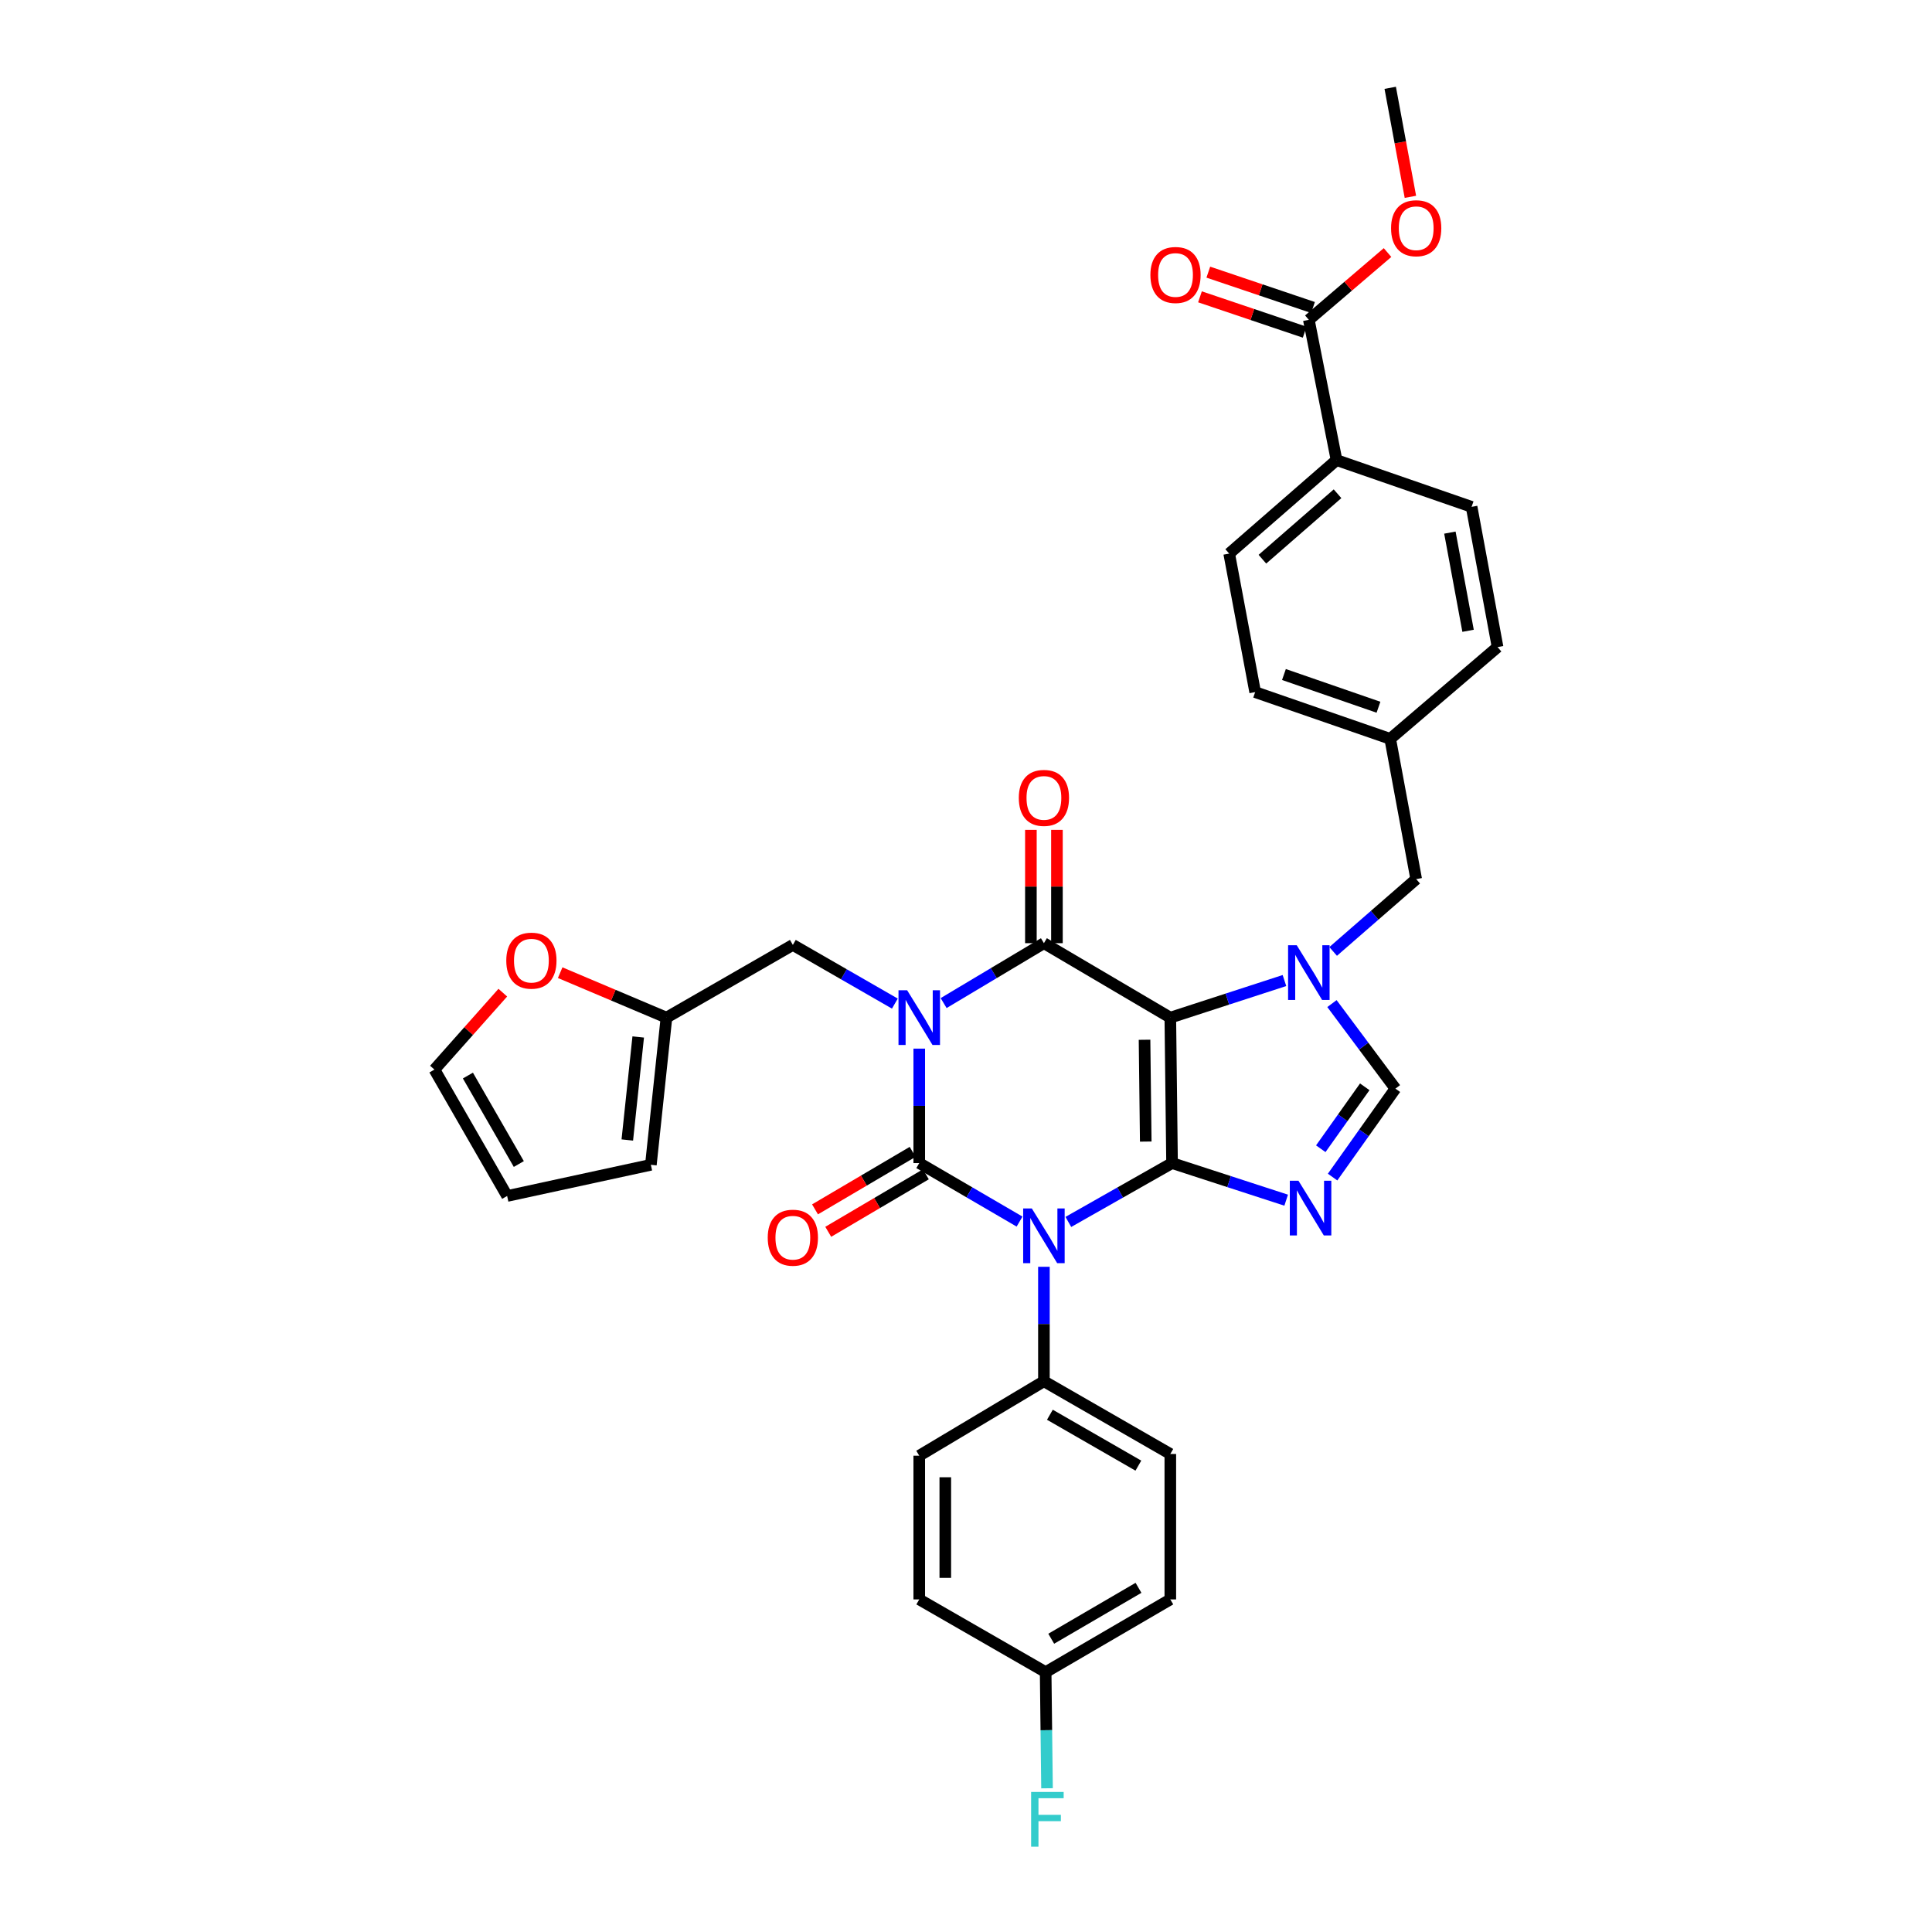 <?xml version='1.0' encoding='iso-8859-1'?>
<svg version='1.1' baseProfile='full'
              xmlns='http://www.w3.org/2000/svg'
                      xmlns:rdkit='http://www.rdkit.org/xml'
                      xmlns:xlink='http://www.w3.org/1999/xlink'
                  xml:space='preserve'
width='1000px' height='1000px' viewBox='0 0 1000 1000'>
<!-- END OF HEADER -->
<rect style='opacity:1.0;fill:#FFFFFF;stroke:none' width='1000' height='1000' x='0' y='0'> </rect>
<path class='bond-0' d='M 475.803,542.769 L 475.803,572.388' style='fill:none;fill-rule:evenodd;stroke:#0000FF;stroke-width:6px;stroke-linecap:butt;stroke-linejoin:miter;stroke-opacity:1' />
<path class='bond-0' d='M 475.803,572.388 L 475.803,602.007' style='fill:none;fill-rule:evenodd;stroke:#000000;stroke-width:6px;stroke-linecap:butt;stroke-linejoin:miter;stroke-opacity:1' />
<path class='bond-1' d='M 488.422,519.19 L 514.375,503.689' style='fill:none;fill-rule:evenodd;stroke:#0000FF;stroke-width:6px;stroke-linecap:butt;stroke-linejoin:miter;stroke-opacity:1' />
<path class='bond-1' d='M 514.375,503.689 L 540.329,488.188' style='fill:none;fill-rule:evenodd;stroke:#000000;stroke-width:6px;stroke-linecap:butt;stroke-linejoin:miter;stroke-opacity:1' />
<path class='bond-2' d='M 463.176,519.462 L 436.777,504.274' style='fill:none;fill-rule:evenodd;stroke:#0000FF;stroke-width:6px;stroke-linecap:butt;stroke-linejoin:miter;stroke-opacity:1' />
<path class='bond-2' d='M 436.777,504.274 L 410.378,489.086' style='fill:none;fill-rule:evenodd;stroke:#000000;stroke-width:6px;stroke-linecap:butt;stroke-linejoin:miter;stroke-opacity:1' />
<path class='bond-3' d='M 475.803,602.007 L 501.762,617.15' style='fill:none;fill-rule:evenodd;stroke:#000000;stroke-width:6px;stroke-linecap:butt;stroke-linejoin:miter;stroke-opacity:1' />
<path class='bond-3' d='M 501.762,617.15 L 527.721,632.293' style='fill:none;fill-rule:evenodd;stroke:#0000FF;stroke-width:6px;stroke-linecap:butt;stroke-linejoin:miter;stroke-opacity:1' />
<path class='bond-4' d='M 472.382,596.2 L 447.119,611.081' style='fill:none;fill-rule:evenodd;stroke:#000000;stroke-width:6px;stroke-linecap:butt;stroke-linejoin:miter;stroke-opacity:1' />
<path class='bond-4' d='M 447.119,611.081 L 421.855,625.963' style='fill:none;fill-rule:evenodd;stroke:#FF0000;stroke-width:6px;stroke-linecap:butt;stroke-linejoin:miter;stroke-opacity:1' />
<path class='bond-4' d='M 479.224,607.815 L 453.96,622.696' style='fill:none;fill-rule:evenodd;stroke:#000000;stroke-width:6px;stroke-linecap:butt;stroke-linejoin:miter;stroke-opacity:1' />
<path class='bond-4' d='M 453.96,622.696 L 428.697,637.578' style='fill:none;fill-rule:evenodd;stroke:#FF0000;stroke-width:6px;stroke-linecap:butt;stroke-linejoin:miter;stroke-opacity:1' />
<path class='bond-5' d='M 540.329,655.69 L 540.329,685.312' style='fill:none;fill-rule:evenodd;stroke:#0000FF;stroke-width:6px;stroke-linecap:butt;stroke-linejoin:miter;stroke-opacity:1' />
<path class='bond-5' d='M 540.329,685.312 L 540.329,714.935' style='fill:none;fill-rule:evenodd;stroke:#000000;stroke-width:6px;stroke-linecap:butt;stroke-linejoin:miter;stroke-opacity:1' />
<path class='bond-6' d='M 552.975,632.47 L 579.814,617.239' style='fill:none;fill-rule:evenodd;stroke:#0000FF;stroke-width:6px;stroke-linecap:butt;stroke-linejoin:miter;stroke-opacity:1' />
<path class='bond-6' d='M 579.814,617.239 L 606.652,602.007' style='fill:none;fill-rule:evenodd;stroke:#000000;stroke-width:6px;stroke-linecap:butt;stroke-linejoin:miter;stroke-opacity:1' />
<path class='bond-7' d='M 540.329,488.188 L 605.754,526.727' style='fill:none;fill-rule:evenodd;stroke:#000000;stroke-width:6px;stroke-linecap:butt;stroke-linejoin:miter;stroke-opacity:1' />
<path class='bond-8' d='M 547.069,488.188 L 547.069,458.869' style='fill:none;fill-rule:evenodd;stroke:#000000;stroke-width:6px;stroke-linecap:butt;stroke-linejoin:miter;stroke-opacity:1' />
<path class='bond-8' d='M 547.069,458.869 L 547.069,429.549' style='fill:none;fill-rule:evenodd;stroke:#FF0000;stroke-width:6px;stroke-linecap:butt;stroke-linejoin:miter;stroke-opacity:1' />
<path class='bond-8' d='M 533.589,488.188 L 533.589,458.869' style='fill:none;fill-rule:evenodd;stroke:#000000;stroke-width:6px;stroke-linecap:butt;stroke-linejoin:miter;stroke-opacity:1' />
<path class='bond-8' d='M 533.589,458.869 L 533.589,429.549' style='fill:none;fill-rule:evenodd;stroke:#FF0000;stroke-width:6px;stroke-linecap:butt;stroke-linejoin:miter;stroke-opacity:1' />
<path class='bond-9' d='M 649.67,358.237 L 719.573,382.434' style='fill:none;fill-rule:evenodd;stroke:#000000;stroke-width:6px;stroke-linecap:butt;stroke-linejoin:miter;stroke-opacity:1' />
<path class='bond-9' d='M 664.565,349.128 L 713.497,366.066' style='fill:none;fill-rule:evenodd;stroke:#000000;stroke-width:6px;stroke-linecap:butt;stroke-linejoin:miter;stroke-opacity:1' />
<path class='bond-10' d='M 649.67,358.237 L 636.227,286.536' style='fill:none;fill-rule:evenodd;stroke:#000000;stroke-width:6px;stroke-linecap:butt;stroke-linejoin:miter;stroke-opacity:1' />
<path class='bond-11' d='M 605.754,526.727 L 606.652,602.007' style='fill:none;fill-rule:evenodd;stroke:#000000;stroke-width:6px;stroke-linecap:butt;stroke-linejoin:miter;stroke-opacity:1' />
<path class='bond-11' d='M 592.409,538.18 L 593.038,590.876' style='fill:none;fill-rule:evenodd;stroke:#000000;stroke-width:6px;stroke-linecap:butt;stroke-linejoin:miter;stroke-opacity:1' />
<path class='bond-12' d='M 605.754,526.727 L 635.292,517.125' style='fill:none;fill-rule:evenodd;stroke:#000000;stroke-width:6px;stroke-linecap:butt;stroke-linejoin:miter;stroke-opacity:1' />
<path class='bond-12' d='M 635.292,517.125 L 664.829,507.524' style='fill:none;fill-rule:evenodd;stroke:#0000FF;stroke-width:6px;stroke-linecap:butt;stroke-linejoin:miter;stroke-opacity:1' />
<path class='bond-13' d='M 606.652,602.007 L 636.187,611.608' style='fill:none;fill-rule:evenodd;stroke:#000000;stroke-width:6px;stroke-linecap:butt;stroke-linejoin:miter;stroke-opacity:1' />
<path class='bond-13' d='M 636.187,611.608 L 665.721,621.209' style='fill:none;fill-rule:evenodd;stroke:#0000FF;stroke-width:6px;stroke-linecap:butt;stroke-linejoin:miter;stroke-opacity:1' />
<path class='bond-14' d='M 689.747,609.257 L 706.004,586.363' style='fill:none;fill-rule:evenodd;stroke:#0000FF;stroke-width:6px;stroke-linecap:butt;stroke-linejoin:miter;stroke-opacity:1' />
<path class='bond-14' d='M 706.004,586.363 L 722.262,563.468' style='fill:none;fill-rule:evenodd;stroke:#000000;stroke-width:6px;stroke-linecap:butt;stroke-linejoin:miter;stroke-opacity:1' />
<path class='bond-14' d='M 683.633,594.584 L 695.013,578.558' style='fill:none;fill-rule:evenodd;stroke:#0000FF;stroke-width:6px;stroke-linecap:butt;stroke-linejoin:miter;stroke-opacity:1' />
<path class='bond-14' d='M 695.013,578.558 L 706.393,562.532' style='fill:none;fill-rule:evenodd;stroke:#000000;stroke-width:6px;stroke-linecap:butt;stroke-linejoin:miter;stroke-opacity:1' />
<path class='bond-15' d='M 722.262,563.468 L 705.84,541.461' style='fill:none;fill-rule:evenodd;stroke:#000000;stroke-width:6px;stroke-linecap:butt;stroke-linejoin:miter;stroke-opacity:1' />
<path class='bond-15' d='M 705.84,541.461 L 689.418,519.454' style='fill:none;fill-rule:evenodd;stroke:#0000FF;stroke-width:6px;stroke-linecap:butt;stroke-linejoin:miter;stroke-opacity:1' />
<path class='bond-16' d='M 690.036,492.461 L 711.526,473.744' style='fill:none;fill-rule:evenodd;stroke:#0000FF;stroke-width:6px;stroke-linecap:butt;stroke-linejoin:miter;stroke-opacity:1' />
<path class='bond-16' d='M 711.526,473.744 L 733.016,455.026' style='fill:none;fill-rule:evenodd;stroke:#000000;stroke-width:6px;stroke-linecap:butt;stroke-linejoin:miter;stroke-opacity:1' />
<path class='bond-17' d='M 719.573,382.434 L 775.142,334.931' style='fill:none;fill-rule:evenodd;stroke:#000000;stroke-width:6px;stroke-linecap:butt;stroke-linejoin:miter;stroke-opacity:1' />
<path class='bond-18' d='M 719.573,382.434 L 733.016,455.026' style='fill:none;fill-rule:evenodd;stroke:#000000;stroke-width:6px;stroke-linecap:butt;stroke-linejoin:miter;stroke-opacity:1' />
<path class='bond-19' d='M 775.142,334.931 L 761.699,262.339' style='fill:none;fill-rule:evenodd;stroke:#000000;stroke-width:6px;stroke-linecap:butt;stroke-linejoin:miter;stroke-opacity:1' />
<path class='bond-19' d='M 759.871,326.497 L 750.461,275.682' style='fill:none;fill-rule:evenodd;stroke:#000000;stroke-width:6px;stroke-linecap:butt;stroke-linejoin:miter;stroke-opacity:1' />
<path class='bond-20' d='M 344.953,526.727 L 410.378,489.086' style='fill:none;fill-rule:evenodd;stroke:#000000;stroke-width:6px;stroke-linecap:butt;stroke-linejoin:miter;stroke-opacity:1' />
<path class='bond-21' d='M 344.953,526.727 L 317.45,515.091' style='fill:none;fill-rule:evenodd;stroke:#000000;stroke-width:6px;stroke-linecap:butt;stroke-linejoin:miter;stroke-opacity:1' />
<path class='bond-21' d='M 317.45,515.091 L 289.947,503.455' style='fill:none;fill-rule:evenodd;stroke:#FF0000;stroke-width:6px;stroke-linecap:butt;stroke-linejoin:miter;stroke-opacity:1' />
<path class='bond-22' d='M 344.953,526.727 L 336.887,602.906' style='fill:none;fill-rule:evenodd;stroke:#000000;stroke-width:6px;stroke-linecap:butt;stroke-linejoin:miter;stroke-opacity:1' />
<path class='bond-22' d='M 330.338,536.734 L 324.692,590.06' style='fill:none;fill-rule:evenodd;stroke:#000000;stroke-width:6px;stroke-linecap:butt;stroke-linejoin:miter;stroke-opacity:1' />
<path class='bond-23' d='M 475.803,827.856 L 475.803,753.467' style='fill:none;fill-rule:evenodd;stroke:#000000;stroke-width:6px;stroke-linecap:butt;stroke-linejoin:miter;stroke-opacity:1' />
<path class='bond-23' d='M 489.283,816.698 L 489.283,764.625' style='fill:none;fill-rule:evenodd;stroke:#000000;stroke-width:6px;stroke-linecap:butt;stroke-linejoin:miter;stroke-opacity:1' />
<path class='bond-24' d='M 475.803,827.856 L 541.228,865.496' style='fill:none;fill-rule:evenodd;stroke:#000000;stroke-width:6px;stroke-linecap:butt;stroke-linejoin:miter;stroke-opacity:1' />
<path class='bond-25' d='M 475.803,753.467 L 540.329,714.935' style='fill:none;fill-rule:evenodd;stroke:#000000;stroke-width:6px;stroke-linecap:butt;stroke-linejoin:miter;stroke-opacity:1' />
<path class='bond-26' d='M 540.329,714.935 L 605.754,752.575' style='fill:none;fill-rule:evenodd;stroke:#000000;stroke-width:6px;stroke-linecap:butt;stroke-linejoin:miter;stroke-opacity:1' />
<path class='bond-26' d='M 543.42,732.266 L 589.217,758.614' style='fill:none;fill-rule:evenodd;stroke:#000000;stroke-width:6px;stroke-linecap:butt;stroke-linejoin:miter;stroke-opacity:1' />
<path class='bond-27' d='M 541.228,865.496 L 605.754,827.856' style='fill:none;fill-rule:evenodd;stroke:#000000;stroke-width:6px;stroke-linecap:butt;stroke-linejoin:miter;stroke-opacity:1' />
<path class='bond-27' d='M 544.114,848.206 L 589.282,821.858' style='fill:none;fill-rule:evenodd;stroke:#000000;stroke-width:6px;stroke-linecap:butt;stroke-linejoin:miter;stroke-opacity:1' />
<path class='bond-28' d='M 541.228,865.496 L 541.582,895.553' style='fill:none;fill-rule:evenodd;stroke:#000000;stroke-width:6px;stroke-linecap:butt;stroke-linejoin:miter;stroke-opacity:1' />
<path class='bond-28' d='M 541.582,895.553 L 541.937,925.611' style='fill:none;fill-rule:evenodd;stroke:#33CCCC;stroke-width:6px;stroke-linecap:butt;stroke-linejoin:miter;stroke-opacity:1' />
<path class='bond-29' d='M 605.754,827.856 L 605.754,752.575' style='fill:none;fill-rule:evenodd;stroke:#000000;stroke-width:6px;stroke-linecap:butt;stroke-linejoin:miter;stroke-opacity:1' />
<path class='bond-30' d='M 260.25,513.801 L 242.554,533.707' style='fill:none;fill-rule:evenodd;stroke:#FF0000;stroke-width:6px;stroke-linecap:butt;stroke-linejoin:miter;stroke-opacity:1' />
<path class='bond-30' d='M 242.554,533.707 L 224.858,553.613' style='fill:none;fill-rule:evenodd;stroke:#000000;stroke-width:6px;stroke-linecap:butt;stroke-linejoin:miter;stroke-opacity:1' />
<path class='bond-31' d='M 224.858,553.613 L 262.498,619.037' style='fill:none;fill-rule:evenodd;stroke:#000000;stroke-width:6px;stroke-linecap:butt;stroke-linejoin:miter;stroke-opacity:1' />
<path class='bond-31' d='M 242.189,556.704 L 268.537,602.501' style='fill:none;fill-rule:evenodd;stroke:#000000;stroke-width:6px;stroke-linecap:butt;stroke-linejoin:miter;stroke-opacity:1' />
<path class='bond-32' d='M 262.498,619.037 L 336.887,602.906' style='fill:none;fill-rule:evenodd;stroke:#000000;stroke-width:6px;stroke-linecap:butt;stroke-linejoin:miter;stroke-opacity:1' />
<path class='bond-33' d='M 761.699,262.339 L 691.788,238.142' style='fill:none;fill-rule:evenodd;stroke:#000000;stroke-width:6px;stroke-linecap:butt;stroke-linejoin:miter;stroke-opacity:1' />
<path class='bond-34' d='M 691.788,238.142 L 636.227,286.536' style='fill:none;fill-rule:evenodd;stroke:#000000;stroke-width:6px;stroke-linecap:butt;stroke-linejoin:miter;stroke-opacity:1' />
<path class='bond-34' d='M 692.308,255.566 L 653.415,289.442' style='fill:none;fill-rule:evenodd;stroke:#000000;stroke-width:6px;stroke-linecap:butt;stroke-linejoin:miter;stroke-opacity:1' />
<path class='bond-35' d='M 691.788,238.142 L 677.454,165.55' style='fill:none;fill-rule:evenodd;stroke:#000000;stroke-width:6px;stroke-linecap:butt;stroke-linejoin:miter;stroke-opacity:1' />
<path class='bond-36' d='M 677.454,165.55 L 697.821,148.137' style='fill:none;fill-rule:evenodd;stroke:#000000;stroke-width:6px;stroke-linecap:butt;stroke-linejoin:miter;stroke-opacity:1' />
<path class='bond-36' d='M 697.821,148.137 L 718.188,130.723' style='fill:none;fill-rule:evenodd;stroke:#FF0000;stroke-width:6px;stroke-linecap:butt;stroke-linejoin:miter;stroke-opacity:1' />
<path class='bond-37' d='M 679.611,159.164 L 652.515,150.013' style='fill:none;fill-rule:evenodd;stroke:#000000;stroke-width:6px;stroke-linecap:butt;stroke-linejoin:miter;stroke-opacity:1' />
<path class='bond-37' d='M 652.515,150.013 L 625.42,140.863' style='fill:none;fill-rule:evenodd;stroke:#FF0000;stroke-width:6px;stroke-linecap:butt;stroke-linejoin:miter;stroke-opacity:1' />
<path class='bond-37' d='M 675.298,171.936 L 648.202,162.785' style='fill:none;fill-rule:evenodd;stroke:#000000;stroke-width:6px;stroke-linecap:butt;stroke-linejoin:miter;stroke-opacity:1' />
<path class='bond-37' d='M 648.202,162.785 L 621.107,153.635' style='fill:none;fill-rule:evenodd;stroke:#FF0000;stroke-width:6px;stroke-linecap:butt;stroke-linejoin:miter;stroke-opacity:1' />
<path class='bond-38' d='M 730.022,101.881 L 724.798,73.668' style='fill:none;fill-rule:evenodd;stroke:#FF0000;stroke-width:6px;stroke-linecap:butt;stroke-linejoin:miter;stroke-opacity:1' />
<path class='bond-38' d='M 724.798,73.668 L 719.573,45.455' style='fill:none;fill-rule:evenodd;stroke:#000000;stroke-width:6px;stroke-linecap:butt;stroke-linejoin:miter;stroke-opacity:1' />
<path  class='atom-0' d='M 469.543 512.567
L 478.823 527.567
Q 479.743 529.047, 481.223 531.727
Q 482.703 534.407, 482.783 534.567
L 482.783 512.567
L 486.543 512.567
L 486.543 540.887
L 482.663 540.887
L 472.703 524.487
Q 471.543 522.567, 470.303 520.367
Q 469.103 518.167, 468.743 517.487
L 468.743 540.887
L 465.063 540.887
L 465.063 512.567
L 469.543 512.567
' fill='#0000FF'/>
<path  class='atom-2' d='M 534.069 625.487
L 543.349 640.487
Q 544.269 641.967, 545.749 644.647
Q 547.229 647.327, 547.309 647.487
L 547.309 625.487
L 551.069 625.487
L 551.069 653.807
L 547.189 653.807
L 537.229 637.407
Q 536.069 635.487, 534.829 633.287
Q 533.629 631.087, 533.269 630.407
L 533.269 653.807
L 529.589 653.807
L 529.589 625.487
L 534.069 625.487
' fill='#0000FF'/>
<path  class='atom-4' d='M 527.329 412.987
Q 527.329 406.187, 530.689 402.387
Q 534.049 398.587, 540.329 398.587
Q 546.609 398.587, 549.969 402.387
Q 553.329 406.187, 553.329 412.987
Q 553.329 419.867, 549.929 423.787
Q 546.529 427.667, 540.329 427.667
Q 534.089 427.667, 530.689 423.787
Q 527.329 419.907, 527.329 412.987
M 540.329 424.467
Q 544.649 424.467, 546.969 421.587
Q 549.329 418.667, 549.329 412.987
Q 549.329 407.427, 546.969 404.627
Q 544.649 401.787, 540.329 401.787
Q 536.009 401.787, 533.649 404.587
Q 531.329 407.387, 531.329 412.987
Q 531.329 418.707, 533.649 421.587
Q 536.009 424.467, 540.329 424.467
' fill='#FF0000'/>
<path  class='atom-5' d='M 397.378 640.626
Q 397.378 633.826, 400.738 630.026
Q 404.098 626.226, 410.378 626.226
Q 416.658 626.226, 420.018 630.026
Q 423.378 633.826, 423.378 640.626
Q 423.378 647.506, 419.978 651.426
Q 416.578 655.306, 410.378 655.306
Q 404.138 655.306, 400.738 651.426
Q 397.378 647.546, 397.378 640.626
M 410.378 652.106
Q 414.698 652.106, 417.018 649.226
Q 419.378 646.306, 419.378 640.626
Q 419.378 635.066, 417.018 632.266
Q 414.698 629.426, 410.378 629.426
Q 406.058 629.426, 403.698 632.226
Q 401.378 635.026, 401.378 640.626
Q 401.378 646.346, 403.698 649.226
Q 406.058 652.106, 410.378 652.106
' fill='#FF0000'/>
<path  class='atom-9' d='M 672.085 611.153
L 681.365 626.153
Q 682.285 627.633, 683.765 630.313
Q 685.245 632.993, 685.325 633.153
L 685.325 611.153
L 689.085 611.153
L 689.085 639.473
L 685.205 639.473
L 675.245 623.073
Q 674.085 621.153, 672.845 618.953
Q 671.645 616.753, 671.285 616.073
L 671.285 639.473
L 667.605 639.473
L 667.605 611.153
L 672.085 611.153
' fill='#0000FF'/>
<path  class='atom-11' d='M 671.194 489.261
L 680.474 504.261
Q 681.394 505.741, 682.874 508.421
Q 684.354 511.101, 684.434 511.261
L 684.434 489.261
L 688.194 489.261
L 688.194 517.581
L 684.314 517.581
L 674.354 501.181
Q 673.194 499.261, 671.954 497.061
Q 670.754 494.861, 670.394 494.181
L 670.394 517.581
L 666.714 517.581
L 666.714 489.261
L 671.194 489.261
' fill='#0000FF'/>
<path  class='atom-22' d='M 533.706 927.515
L 550.546 927.515
L 550.546 930.755
L 537.506 930.755
L 537.506 939.355
L 549.106 939.355
L 549.106 942.635
L 537.506 942.635
L 537.506 955.835
L 533.706 955.835
L 533.706 927.515
' fill='#33CCCC'/>
<path  class='atom-23' d='M 262.05 497.232
Q 262.05 490.432, 265.41 486.632
Q 268.77 482.832, 275.05 482.832
Q 281.33 482.832, 284.69 486.632
Q 288.05 490.432, 288.05 497.232
Q 288.05 504.112, 284.65 508.032
Q 281.25 511.912, 275.05 511.912
Q 268.81 511.912, 265.41 508.032
Q 262.05 504.152, 262.05 497.232
M 275.05 508.712
Q 279.37 508.712, 281.69 505.832
Q 284.05 502.912, 284.05 497.232
Q 284.05 491.672, 281.69 488.872
Q 279.37 486.032, 275.05 486.032
Q 270.73 486.032, 268.37 488.832
Q 266.05 491.632, 266.05 497.232
Q 266.05 502.952, 268.37 505.832
Q 270.73 508.712, 275.05 508.712
' fill='#FF0000'/>
<path  class='atom-31' d='M 720.016 118.126
Q 720.016 111.326, 723.376 107.526
Q 726.736 103.726, 733.016 103.726
Q 739.296 103.726, 742.656 107.526
Q 746.016 111.326, 746.016 118.126
Q 746.016 125.006, 742.616 128.926
Q 739.216 132.806, 733.016 132.806
Q 726.776 132.806, 723.376 128.926
Q 720.016 125.046, 720.016 118.126
M 733.016 129.606
Q 737.336 129.606, 739.656 126.726
Q 742.016 123.806, 742.016 118.126
Q 742.016 112.566, 739.656 109.766
Q 737.336 106.926, 733.016 106.926
Q 728.696 106.926, 726.336 109.726
Q 724.016 112.526, 724.016 118.126
Q 724.016 123.846, 726.336 126.726
Q 728.696 129.606, 733.016 129.606
' fill='#FF0000'/>
<path  class='atom-32' d='M 595.442 142.324
Q 595.442 135.524, 598.802 131.724
Q 602.162 127.924, 608.442 127.924
Q 614.722 127.924, 618.082 131.724
Q 621.442 135.524, 621.442 142.324
Q 621.442 149.204, 618.042 153.124
Q 614.642 157.004, 608.442 157.004
Q 602.202 157.004, 598.802 153.124
Q 595.442 149.244, 595.442 142.324
M 608.442 153.804
Q 612.762 153.804, 615.082 150.924
Q 617.442 148.004, 617.442 142.324
Q 617.442 136.764, 615.082 133.964
Q 612.762 131.124, 608.442 131.124
Q 604.122 131.124, 601.762 133.924
Q 599.442 136.724, 599.442 142.324
Q 599.442 148.044, 601.762 150.924
Q 604.122 153.804, 608.442 153.804
' fill='#FF0000'/>
</svg>
